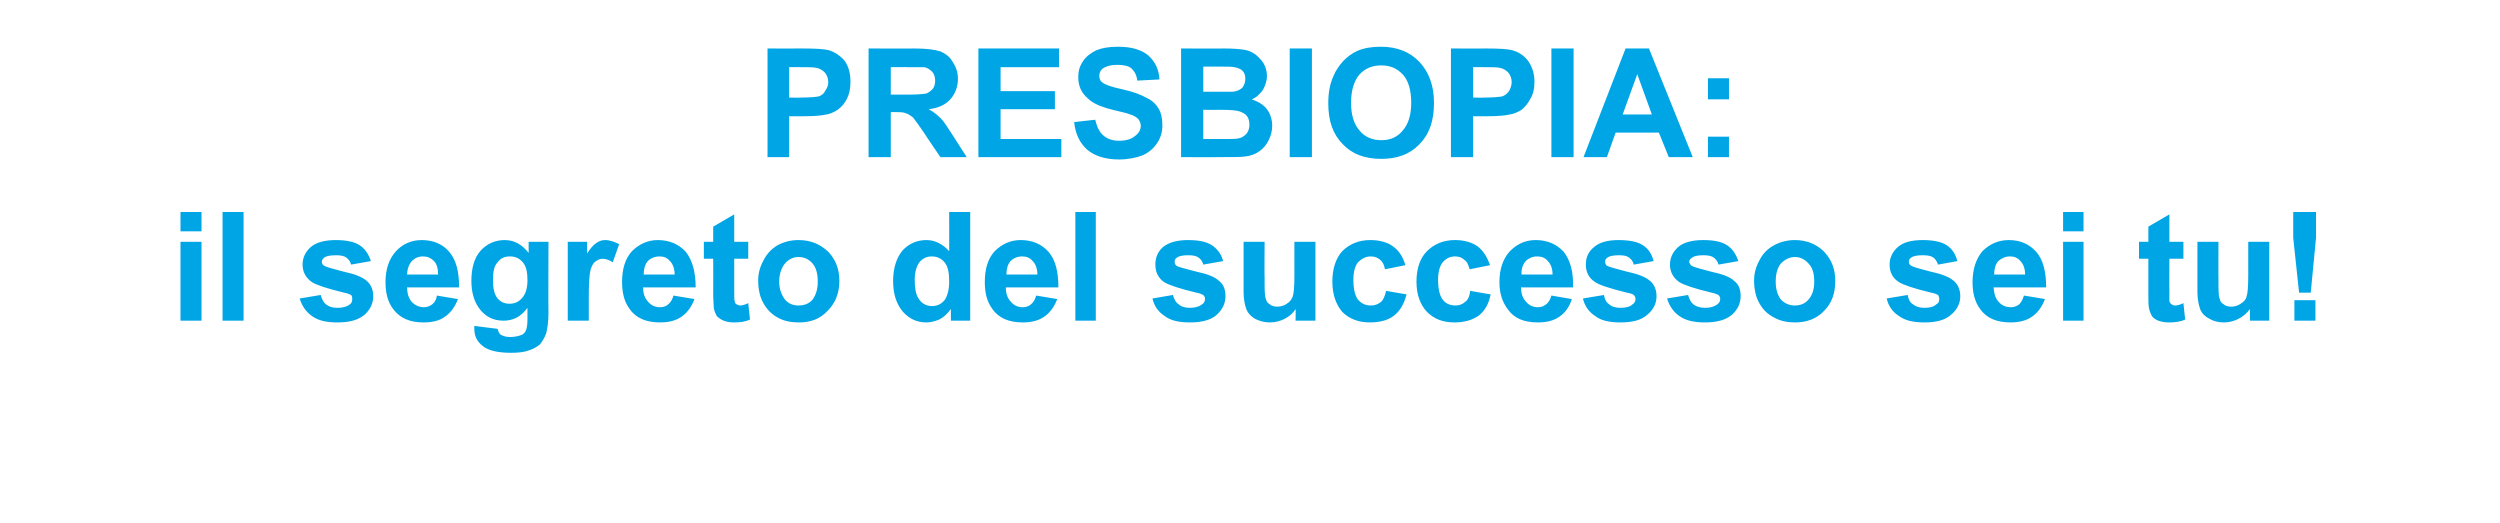 <svg xmlns="http://www.w3.org/2000/svg" width="428" height="89.5" style="top:-8px" viewBox="0 -8 428 89.5"><path fill="#00a5e5" d="M30.9 31.6v-3.3h3.6v3.3h-3.6Zm0 15.3V33.4h3.6v13.5h-3.6Zm7.2 0V28.3h3.6v18.6h-3.6Zm13.2-3.8 3.6-.6c.2.7.5 1.3.9 1.6.5.4 1.1.6 2 .6.9 0 1.6-.2 2.1-.6.3-.2.4-.5.4-.9 0-.3 0-.5-.2-.7-.2-.1-.6-.3-1.2-.4-2.9-.7-4.7-1.3-5.5-1.8-1-.7-1.6-1.7-1.6-3 0-1.2.5-2.2 1.4-3 .9-.8 2.4-1.2 4.3-1.2 1.8 0 3.2.3 4.1.9.9.6 1.5 1.5 1.9 2.7l-3.4.6c-.1-.5-.4-.9-.8-1.2-.4-.3-1-.4-1.7-.4-1 0-1.7.1-2.1.4-.2.2-.4.4-.4.7 0 .3.1.5.4.7.3.2 1.4.5 3.3 1 1.9.4 3.2.9 4 1.6.7.6 1.1 1.5 1.1 2.6 0 1.2-.5 2.3-1.5 3.2-1.1.9-2.6 1.3-4.6 1.3-1.9 0-3.3-.3-4.4-1.1-1-.7-1.7-1.7-2.1-3Zm23.5-.5 3.6.6c-.5 1.3-1.2 2.3-2.2 3-.9.7-2.2 1-3.7 1-2.3 0-4-.7-5.2-2.3-.9-1.2-1.3-2.7-1.3-4.6 0-2.2.6-4 1.8-5.3 1.1-1.2 2.6-1.9 4.4-1.9 2 0 3.6.7 4.7 2 1.2 1.4 1.7 3.4 1.7 6.1h-8.9c0 1.1.3 1.9.8 2.5.6.6 1.3.9 2.1.9.5 0 1-.2 1.4-.5.4-.3.7-.8.8-1.5ZM75 39c0-1-.2-1.8-.7-2.3-.6-.6-1.2-.8-1.9-.8-.8 0-1.4.3-1.9.8-.5.6-.8 1.4-.8 2.3H75Zm6.2 9.2v-.4l4 .5c.1.5.3.8.5 1 .4.2.9.4 1.6.4.9 0 1.6-.2 2.1-.4.3-.2.6-.5.7-.9.1-.3.2-.9.2-1.7v-2c-1.1 1.5-2.4 2.2-4.1 2.2-1.8 0-3.2-.7-4.3-2.3-.8-1.2-1.2-2.7-1.2-4.5 0-2.2.5-4 1.6-5.2 1.1-1.2 2.5-1.8 4.1-1.8 1.7 0 3 .8 4.1 2.2.01.04 0-1.9 0-1.9h3.4s-.05 12.14 0 12.1c0 1.6-.2 2.8-.4 3.6-.3.8-.7 1.4-1.1 1.9-.5.4-1.2.8-1.9 1-.8.3-1.8.4-3 .4-2.3 0-4-.4-4.9-1.2-1-.8-1.4-1.7-1.4-3Zm3.2-8.3c0 1.4.2 2.5.8 3.2.5.6 1.2.9 2 .9.9 0 1.6-.3 2.2-1 .6-.7.9-1.7.9-3 0-1.4-.2-2.4-.8-3.1-.6-.7-1.3-1-2.2-1-.9 0-1.6.3-2.1 1-.6.6-.8 1.6-.8 3Zm16.4 7h-3.6V33.4h3.3s.04 1.96 0 2c.6-.9 1.1-1.5 1.6-1.8.4-.3.9-.5 1.5-.5.8 0 1.6.3 2.4.7l-1.1 3.1c-.6-.4-1.2-.6-1.7-.6s-.9.2-1.3.5c-.3.2-.6.7-.8 1.4-.2.8-.3 2.3-.3 4.6v4.1Zm14.5-4.3 3.6.6c-.5 1.3-1.2 2.3-2.2 3-1 .7-2.2 1-3.7 1-2.3 0-4.1-.7-5.2-2.3-.9-1.2-1.3-2.7-1.3-4.6 0-2.2.5-4 1.7-5.3 1.2-1.2 2.7-1.9 4.4-1.9 2 0 3.6.7 4.8 2 1.1 1.4 1.7 3.4 1.7 6.1h-9c0 1.1.3 1.9.9 2.5.5.6 1.2.9 2 .9.6 0 1.1-.2 1.4-.5.4-.3.7-.8.9-1.5Zm.2-3.6c0-1-.3-1.8-.8-2.3-.5-.6-1.1-.8-1.8-.8-.8 0-1.5.3-2 .8-.5.6-.7 1.4-.7 2.3h5.3Zm12.6-5.6v2.9h-2.4v5.4c0 1.1 0 1.8.1 1.9 0 .2.1.4.3.5.2.1.4.2.6.2.3 0 .8-.1 1.4-.4l.3 2.8c-.8.4-1.7.5-2.8.5-.6 0-1.2-.1-1.7-.3-.5-.2-.9-.5-1.2-.8-.2-.4-.4-.8-.5-1.4 0-.4-.1-1.3-.1-2.5.02-.03 0-5.9 0-5.9h-1.6v-2.9h1.6v-2.6l3.6-2.1v4.7h2.4Zm1.7 6.6c0-1.2.3-2.3.9-3.4.6-1.2 1.4-2 2.4-2.6 1.1-.6 2.3-.9 3.6-.9 2.1 0 3.7.7 5.1 2 1.3 1.4 1.9 3 1.9 5 0 2.1-.7 3.8-2 5.1-1.3 1.4-2.9 2-4.9 2-1.3 0-2.5-.2-3.6-.8-1.1-.6-1.9-1.4-2.5-2.5-.6-1-.9-2.4-.9-3.9Zm3.6.2c0 1.3.4 2.3 1 3.1.6.7 1.4 1 2.3 1 1 0 1.8-.3 2.4-1 .6-.8.9-1.8.9-3.1 0-1.4-.3-2.4-.9-3.1-.6-.7-1.4-1.1-2.4-1.1-.9 0-1.7.4-2.3 1.1-.6.7-1 1.8-1 3.1Zm32.7 6.7h-3.3s-.03-1.95 0-2c-.6.8-1.2 1.4-2 1.8-.7.3-1.5.5-2.2.5-1.6 0-2.9-.6-4-1.8-1.1-1.3-1.7-3-1.7-5.3 0-2.2.6-4 1.6-5.2 1.1-1.2 2.5-1.8 4.1-1.8 1.5 0 2.8.7 3.9 1.9.02.02 0-6.7 0-6.7h3.6v18.6Zm-9.5-7c0 1.4.2 2.5.6 3.1.5.9 1.3 1.4 2.4 1.4.8 0 1.5-.3 2.1-1 .5-.7.8-1.8.8-3.2 0-1.5-.2-2.6-.8-3.3-.6-.7-1.3-1-2.2-1-.8 0-1.5.3-2.1 1-.5.7-.8 1.7-.8 3Zm20.8 2.7 3.6.6c-.5 1.3-1.2 2.3-2.2 3-1 .7-2.2 1-3.7 1-2.3 0-4.1-.7-5.2-2.3-.9-1.2-1.3-2.7-1.3-4.6 0-2.2.5-4 1.7-5.3 1.2-1.2 2.7-1.9 4.4-1.9 2.1 0 3.6.7 4.8 2 1.2 1.4 1.7 3.4 1.7 6.1h-9c0 1.1.3 1.9.9 2.5.5.6 1.2.9 2 .9.6 0 1.1-.2 1.4-.5.4-.3.7-.8.9-1.5Zm.2-3.6c0-1-.3-1.8-.8-2.3-.5-.6-1.1-.8-1.8-.8-.8 0-1.5.3-2 .8-.5.6-.7 1.4-.7 2.3h5.3Zm6.5 7.9V28.3h3.5v18.6h-3.5Zm13.2-3.8 3.5-.6c.2.7.5 1.3 1 1.6.4.4 1.1.6 1.9.6.9 0 1.6-.2 2.1-.6.3-.2.5-.5.5-.9 0-.3-.1-.5-.3-.7-.2-.1-.6-.3-1.2-.4-2.9-.7-4.7-1.3-5.5-1.8-1-.7-1.5-1.7-1.5-3 0-1.2.4-2.2 1.3-3 1-.8 2.4-1.2 4.3-1.2s3.2.3 4.1.9c.9.6 1.6 1.5 1.9 2.7l-3.4.6c-.1-.5-.4-.9-.8-1.2-.4-.3-1-.4-1.7-.4-1 0-1.6.1-2 .4-.3.2-.4.4-.4.7 0 .3.1.5.3.7.3.2 1.5.5 3.4 1 1.9.4 3.2.9 3.9 1.6.8.6 1.1 1.5 1.1 2.6 0 1.2-.5 2.3-1.5 3.2-1 .9-2.6 1.3-4.6 1.3-1.8 0-3.3-.3-4.3-1.1-1.1-.7-1.8-1.7-2.1-3Zm24.5 3.8s.05-1.99 0-2c-.4.7-1.1 1.3-1.9 1.7-.8.4-1.6.6-2.5.6-.9 0-1.7-.2-2.5-.6-.7-.4-1.2-.9-1.5-1.6-.3-.8-.5-1.8-.5-3v-8.6h3.6s-.04 6.24 0 6.2c0 1.9 0 3.1.2 3.5.1.5.3.8.7 1 .3.3.8.4 1.3.4.6 0 1.2-.2 1.6-.5.5-.3.8-.7 1-1.2.2-.5.3-1.7.3-3.7-.01.03 0-5.7 0-5.7h3.6v13.5h-3.4Zm18.8-9.5-3.5.7c-.1-.7-.4-1.3-.8-1.6-.4-.4-1-.6-1.6-.6-.9 0-1.6.4-2.2 1-.5.6-.8 1.6-.8 3 0 1.6.3 2.8.8 3.4.6.7 1.3 1 2.2 1 .7 0 1.2-.2 1.7-.6.4-.3.7-1 .9-1.9l3.5.6c-.4 1.6-1.1 2.8-2.1 3.6-1 .8-2.4 1.2-4.2 1.2-1.9 0-3.5-.6-4.7-1.8-1.1-1.3-1.7-3-1.7-5.2s.6-4 1.7-5.2c1.2-1.2 2.8-1.9 4.8-1.9 1.6 0 3 .4 3.9 1.1 1 .7 1.7 1.8 2.1 3.2Zm14.5 0-3.5.7c-.2-.7-.4-1.3-.9-1.6-.4-.4-.9-.6-1.6-.6-.9 0-1.6.4-2.1 1s-.8 1.6-.8 3c0 1.6.3 2.8.8 3.4.5.7 1.3 1 2.2 1 .6 0 1.2-.2 1.6-.6.5-.3.8-1 .9-1.9l3.5.6c-.3 1.6-1 2.8-2 3.6-1.1.8-2.5 1.2-4.2 1.2-2 0-3.5-.6-4.7-1.8-1.2-1.3-1.8-3-1.8-5.2s.6-4 1.8-5.2c1.2-1.2 2.8-1.9 4.8-1.9 1.6 0 2.9.4 3.9 1.1.9.7 1.6 1.8 2.1 3.2Zm10.5 5.2 3.5.6c-.4 1.3-1.1 2.3-2.1 3-1 .7-2.2 1-3.7 1-2.4 0-4.1-.7-5.2-2.3-.9-1.2-1.4-2.7-1.4-4.6 0-2.2.6-4 1.8-5.3 1.2-1.2 2.6-1.9 4.4-1.9 2 0 3.6.7 4.8 2 1.1 1.4 1.7 3.4 1.6 6.1h-8.9c0 1.1.3 1.9.9 2.5.5.6 1.2.9 2 .9.6 0 1-.2 1.4-.5.4-.3.7-.8.9-1.5Zm.2-3.6c0-1-.3-1.8-.8-2.3-.5-.6-1.1-.8-1.9-.8-.7 0-1.4.3-1.9.8-.5.6-.8 1.4-.7 2.3h5.3Zm5.2 4.1 3.6-.6c.1.7.4 1.3.9 1.6.4.4 1.1.6 1.9.6 1 0 1.7-.2 2.1-.6.3-.2.5-.5.5-.9 0-.3-.1-.5-.3-.7-.1-.1-.5-.3-1.2-.4-2.8-.7-4.7-1.3-5.4-1.8-1.1-.7-1.6-1.7-1.6-3 0-1.2.4-2.2 1.4-3 .9-.8 2.3-1.2 4.2-1.2 1.9 0 3.3.3 4.2.9.9.6 1.5 1.5 1.8 2.7l-3.4.6c-.1-.5-.4-.9-.8-1.2-.4-.3-.9-.4-1.7-.4-.9 0-1.6.1-2 .4-.3.2-.4.4-.4.7 0 .3.1.5.3.7.4.2 1.5.5 3.4 1 1.9.4 3.2.9 4 1.6.7.6 1.1 1.5 1.1 2.6 0 1.2-.5 2.3-1.6 3.2-1 .9-2.5 1.3-4.6 1.3-1.8 0-3.3-.3-4.3-1.1-1.1-.7-1.8-1.7-2.1-3Zm14.4 0 3.6-.6c.2.7.5 1.3.9 1.6.5.4 1.2.6 2 .6.9 0 1.6-.2 2.1-.6.3-.2.5-.5.5-.9 0-.3-.1-.5-.3-.7-.2-.1-.6-.3-1.2-.4-2.9-.7-4.7-1.3-5.5-1.8-1-.7-1.6-1.7-1.6-3 0-1.2.5-2.2 1.4-3 .9-.8 2.4-1.2 4.3-1.2s3.2.3 4.1.9c.9.6 1.5 1.5 1.9 2.7l-3.4.6c-.1-.5-.4-.9-.8-1.2-.4-.3-1-.4-1.7-.4-1 0-1.6.1-2 .4-.3.2-.5.4-.5.7 0 .3.2.5.4.7.3.2 1.4.5 3.3 1 1.9.4 3.3.9 4 1.6.8.6 1.1 1.5 1.1 2.6 0 1.2-.5 2.3-1.5 3.2-1.1.9-2.6 1.3-4.6 1.3-1.8 0-3.3-.3-4.4-1.1-1-.7-1.7-1.7-2.1-3Zm14.9-3.1c0-1.2.3-2.3.9-3.4.6-1.2 1.4-2 2.5-2.6 1.1-.6 2.3-.9 3.6-.9 2 0 3.7.7 5 2 1.3 1.4 1.9 3 1.9 5 0 2.1-.6 3.8-1.9 5.1-1.3 1.4-3 2-5 2-1.2 0-2.4-.2-3.5-.8-1.2-.6-2-1.4-2.6-2.5-.6-1-.9-2.4-.9-3.9Zm3.7.2c0 1.3.3 2.3.9 3.1.7.7 1.5 1 2.4 1 .9 0 1.7-.3 2.3-1 .7-.8 1-1.8 1-3.1 0-1.4-.3-2.4-1-3.1-.6-.7-1.4-1.1-2.3-1.1-.9 0-1.7.4-2.4 1.1-.6.7-.9 1.8-.9 3.1Zm19 2.9 3.6-.6c.1.7.4 1.3.9 1.6.5.4 1.1.6 2 .6.9 0 1.6-.2 2-.6.4-.2.5-.5.5-.9 0-.3-.1-.5-.2-.7-.2-.1-.6-.3-1.2-.4-2.9-.7-4.7-1.3-5.5-1.8-1.1-.7-1.6-1.7-1.6-3 0-1.2.5-2.2 1.4-3 .9-.8 2.3-1.2 4.3-1.2 1.8 0 3.2.3 4.1.9.9.6 1.5 1.5 1.8 2.7l-3.3.6c-.2-.5-.4-.9-.8-1.2-.4-.3-1-.4-1.8-.4-.9 0-1.6.1-2 .4-.3.2-.4.4-.4.7 0 .3.1.5.4.7.3.2 1.4.5 3.3 1 1.9.4 3.2.9 4 1.6.7.6 1.1 1.5 1.1 2.6 0 1.2-.5 2.3-1.6 3.2-1 .9-2.5 1.3-4.5 1.3-1.9 0-3.3-.3-4.4-1.1-1.1-.7-1.8-1.7-2.1-3Zm23.5-.5 3.6.6c-.5 1.3-1.2 2.3-2.2 3-1 .7-2.2 1-3.7 1-2.3 0-4.1-.7-5.2-2.3-.9-1.2-1.3-2.7-1.3-4.6 0-2.2.6-4 1.7-5.3 1.2-1.2 2.7-1.9 4.5-1.9 2 0 3.5.7 4.7 2 1.2 1.4 1.7 3.4 1.7 6.1h-9c.1 1.1.3 1.9.9 2.5.5.6 1.2.9 2.1.9.5 0 1-.2 1.4-.5.3-.3.6-.8.8-1.5Zm.2-3.6c0-1-.3-1.8-.8-2.3-.5-.6-1.1-.8-1.8-.8-.8 0-1.4.3-2 .8-.5.6-.7 1.4-.7 2.3h5.3Zm6.5-7.4v-3.3h3.5v3.3h-3.5Zm0 15.3V33.4h3.5v13.5h-3.5Zm20.6-13.5v2.9h-2.4s-.03 5.42 0 5.4v1.9c.1.2.2.4.4.5.1.1.3.2.6.2s.8-.1 1.4-.4l.3 2.8c-.8.4-1.8.5-2.8.5-.7 0-1.2-.1-1.8-.3-.5-.2-.9-.5-1.1-.8-.2-.4-.4-.8-.5-1.4-.1-.4-.1-1.3-.1-2.5-.01-.03 0-5.9 0-5.9h-1.6v-2.9h1.6v-2.6l3.6-2.1v4.7h2.4Zm11.4 13.5s-.04-1.99 0-2c-.5.7-1.2 1.3-2 1.7-.8.4-1.6.6-2.5.6-.9 0-1.7-.2-2.4-.6-.8-.4-1.3-.9-1.6-1.6-.3-.8-.5-1.8-.5-3 .01-.02 0-8.6 0-8.6h3.6s-.02 6.24 0 6.2c0 1.9 0 3.1.2 3.5.1.5.3.8.7 1 .3.3.8.4 1.3.4.6 0 1.2-.2 1.6-.5.5-.3.9-.7 1-1.2.2-.5.3-1.7.3-3.7v-5.7h3.6v13.5h-3.3Zm8.4-4.8-1-9.4v-4.4h3.9v4.4l-.9 9.4h-2Zm-.8 4.8v-3.5h3.6v3.5h-3.6ZM131.4 18.9V.3s6.01.02 6 0c2.3 0 3.8.1 4.5.3 1 .3 1.9.9 2.7 1.8.7 1 1 2.2 1 3.6 0 1.2-.2 2.1-.6 2.9-.4.8-.9 1.4-1.6 1.9-.6.4-1.3.7-1.9.8-.9.2-2.2.3-3.9.3-.01.01-2.5 0-2.5 0v7h-3.7Zm3.7-15.4v5.2s2.09.05 2.1 0c1.5 0 2.5-.1 3-.2.5-.2.9-.5 1.1-1 .3-.4.5-.9.5-1.4 0-.7-.2-1.2-.6-1.7-.4-.4-.9-.7-1.5-.8-.5-.1-1.4-.1-2.7-.1-.05-.03-1.9 0-1.9 0Zm13.6 15.4V.3s7.94.02 7.9 0c2 0 3.5.2 4.4.5.9.4 1.6.9 2.1 1.8.6.9.9 1.8.9 2.9 0 1.4-.5 2.6-1.3 3.5-.8.9-2 1.5-3.7 1.7.9.5 1.5 1 2.1 1.6.5.5 1.2 1.6 2.1 3-.01 0 2.3 3.6 2.3 3.6H161s-2.75-4.02-2.7-4c-1-1.5-1.7-2.4-2-2.8-.4-.3-.8-.6-1.2-.7-.4-.2-1-.2-1.8-.2-.05-.04-.8 0-.8 0v7.7h-3.8Zm3.8-10.7s2.77-.01 2.8 0c1.8 0 2.9-.1 3.3-.2.5-.2.8-.5 1.1-.8.3-.4.4-.9.4-1.4 0-.6-.2-1.2-.5-1.5-.4-.4-.8-.7-1.4-.8h-2.8c.02-.03-2.9 0-2.9 0v4.7Zm15 10.7V.3h13.8v3.2h-10v4.1h9.3v3.1h-9.3v5.1h10.4v3.1h-14.2Zm16.4-6 3.6-.4c.3 1.2.7 2.1 1.4 2.7.7.6 1.6.9 2.7.9 1.2 0 2.1-.3 2.7-.8.7-.5 1-1.1 1-1.8 0-.4-.2-.8-.4-1.1-.3-.3-.7-.6-1.4-.8-.4-.2-1.4-.4-3-.8-2-.5-3.4-1.1-4.2-1.9-1.2-1-1.7-2.2-1.7-3.7 0-1 .2-1.8.8-2.7.5-.8 1.3-1.4 2.3-1.9 1-.4 2.2-.6 3.7-.6 2.3 0 4 .5 5.2 1.5 1.2 1.1 1.8 2.4 1.9 4.1l-3.8.2c-.1-1-.5-1.6-1-2.1-.5-.4-1.3-.6-2.4-.6-1.1 0-1.9.2-2.6.7-.3.3-.5.7-.5 1.1 0 .5.1.9.5 1.2.5.4 1.6.8 3.5 1.2 1.8.4 3.1.9 4 1.4.9.4 1.6 1 2.1 1.8s.7 1.8.7 3c0 1.1-.3 2.1-.9 3-.6.9-1.4 1.6-2.5 2.1-1.1.4-2.4.7-4 .7-2.4 0-4.2-.6-5.5-1.7-1.2-1.1-2-2.6-2.2-4.7ZM202.2.3s7.43.02 7.4 0c1.5 0 2.6.1 3.3.2.8.1 1.4.4 2 .8.5.4 1 .9 1.4 1.5.4.7.6 1.4.6 2.2 0 .9-.3 1.7-.7 2.4-.5.7-1.1 1.3-1.9 1.6 1.1.4 2 .9 2.6 1.7.6.8.9 1.8.9 2.8 0 .9-.2 1.7-.6 2.5-.4.8-.9 1.4-1.6 1.9-.7.5-1.5.8-2.5.9-.7.1-2.2.1-4.6.1.03.03-6.3 0-6.3 0V.3Zm3.8 3.1v4.3s2.41.02 2.4 0h2.7c.7-.1 1.2-.3 1.6-.7.3-.4.5-.9.5-1.5 0-.5-.1-1-.5-1.4-.3-.3-.8-.5-1.4-.6-.4-.1-1.4-.1-3.2-.1.01.02-2.1 0-2.1 0Zm0 7.4v5s3.43-.01 3.4 0c1.4 0 2.2 0 2.6-.1.6-.1 1-.4 1.4-.8.3-.4.5-.9.5-1.5s-.1-1.1-.4-1.5c-.3-.4-.7-.6-1.2-.8-.5-.2-1.6-.3-3.3-.3-.01.02-3 0-3 0Zm14.8 8.1V.3h3.8v18.6h-3.8Zm6.6-9.2c0-1.9.3-3.4.9-4.7.4-1 1-1.8 1.7-2.6.7-.7 1.5-1.3 2.4-1.7 1.2-.5 2.5-.7 4-.7 2.8 0 5 .9 6.6 2.6 1.6 1.7 2.5 4 2.5 7 0 3.1-.8 5.4-2.5 7.1-1.6 1.7-3.8 2.5-6.5 2.5-2.8 0-5-.8-6.6-2.5-1.7-1.7-2.5-4-2.5-7Zm3.9-.1c0 2.1.5 3.7 1.5 4.8.9 1.1 2.2 1.6 3.7 1.6s2.7-.5 3.6-1.6c1-1.1 1.5-2.7 1.5-4.8 0-2.2-.5-3.8-1.4-4.8-1-1.1-2.2-1.6-3.7-1.6-1.6 0-2.8.5-3.8 1.6-.9 1.1-1.4 2.7-1.4 4.8Zm17.1 9.3V.3s6.03.02 6 0c2.3 0 3.8.1 4.5.3 1.1.3 2 .9 2.7 1.8.7 1 1.1 2.2 1.1 3.6 0 1.2-.2 2.1-.7 2.9-.4.8-.9 1.4-1.5 1.9-.7.4-1.3.7-2 .8-.9.2-2.2.3-3.9.3.01.01-2.4 0-2.4 0v7h-3.8Zm3.8-15.4v5.2s2.02.05 2 0c1.5 0 2.5-.1 3-.2.5-.2.9-.5 1.2-1 .2-.4.4-.9.4-1.4 0-.7-.2-1.2-.6-1.7-.4-.4-.9-.7-1.5-.8-.5-.1-1.4-.1-2.7-.1-.02-.03-1.8 0-1.8 0Zm13.4 15.4V.3h3.8v18.6h-3.8Zm24.2 0h-4.1l-1.7-4.2h-7.4l-1.5 4.2h-4L278.3.3h4l7.5 18.6Zm-7-7.3-2.5-6.9-2.5 6.9h5Zm9.6-2.6V5.4h3.6V9h-3.6Zm0 9.9v-3.5h3.6v3.5h-3.6Z"/></svg>